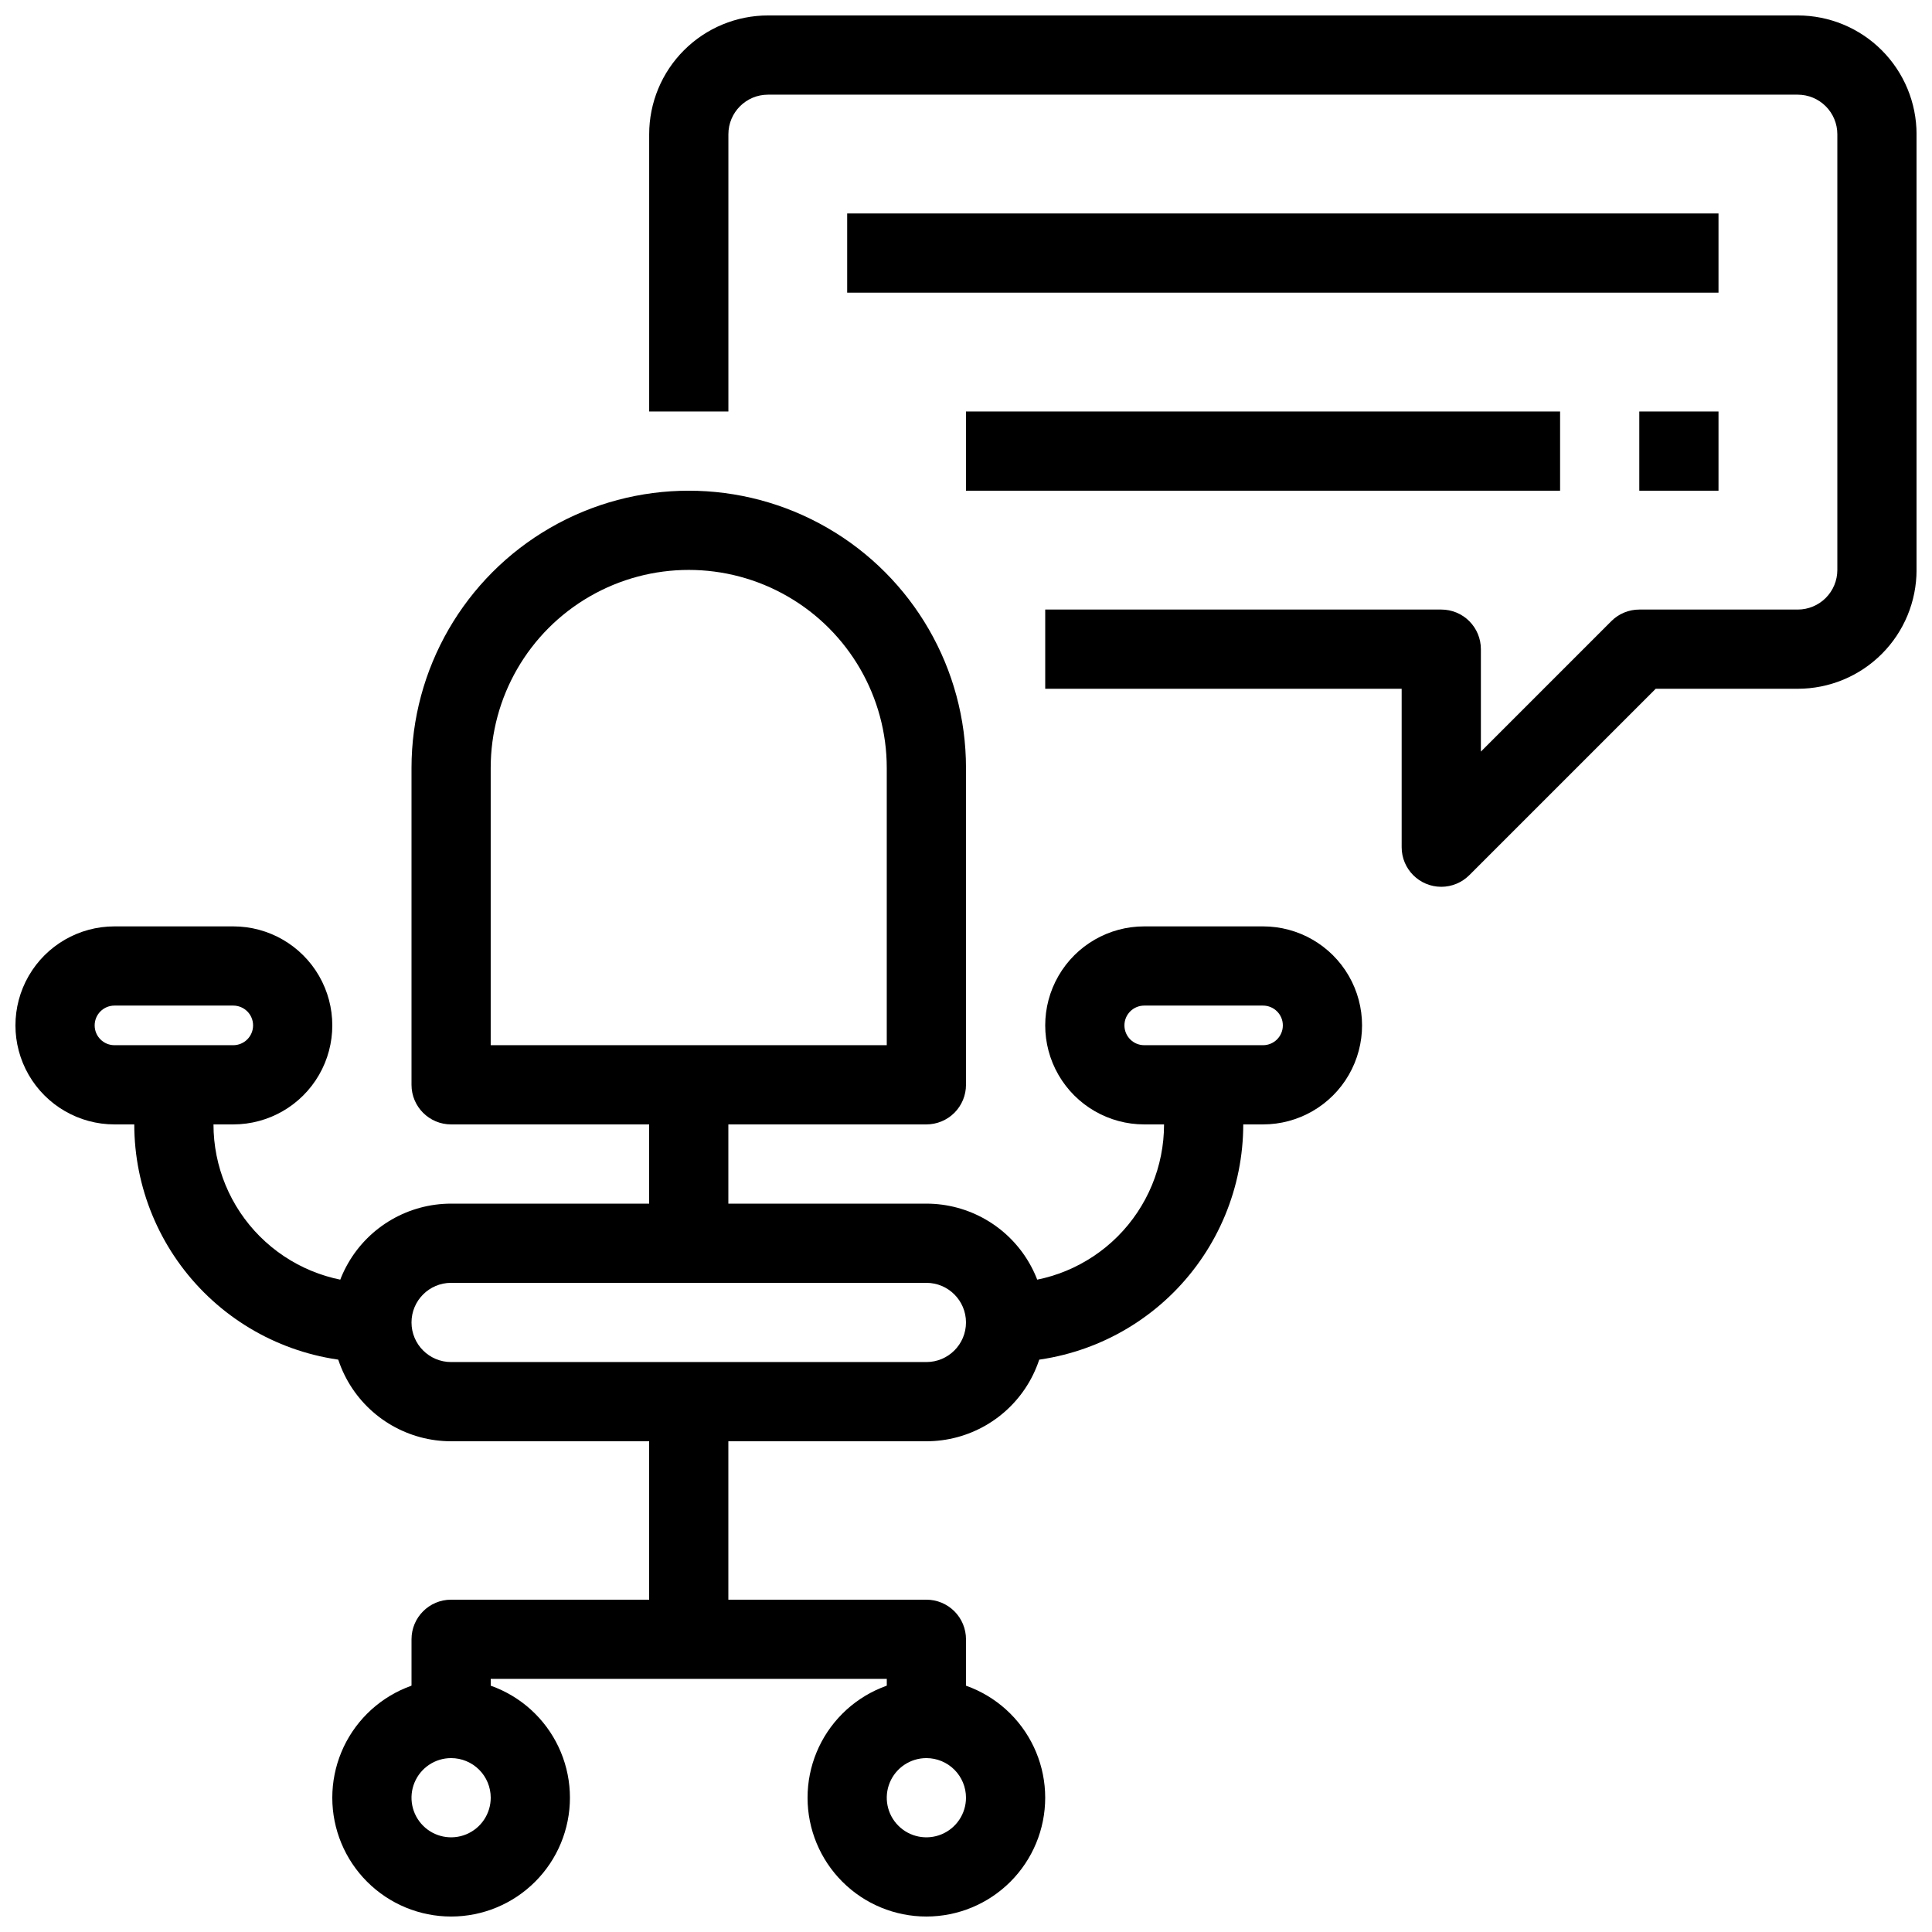<?xml version="1.0" encoding="UTF-8"?>
<!-- Uploaded to: SVG Repo, www.svgrepo.com, Generator: SVG Repo Mixer Tools -->
<svg width="800px" height="800px" version="1.1" viewBox="144 144 512 512" xmlns="http://www.w3.org/2000/svg">
 <defs>
  <clipPath id="d">
   <path d="m232 588h64v63.902h-64z"/>
  </clipPath>
  <clipPath id="c">
   <path d="m358 588h63v63.902h-63z"/>
  </clipPath>
  <clipPath id="b">
   <path d="m148.09 389h84.906v53h-84.906z"/>
  </clipPath>
  <clipPath id="a">
   <path d="m316 148.09h335.9v231.91h-335.9z"/>
  </clipPath>
 </defs>
 <path d="m389.5 525.95h-125.95c-11.25 0-21.645-6-27.27-15.742-5.625-9.742-5.625-21.746 0-31.488s16.02-15.742 27.27-15.742h125.95c11.25 0 21.645 6 27.27 15.742s5.625 21.746 0 31.488c-5.625 9.742-16.02 15.742-27.27 15.742zm-125.95-41.984c-5.797 0-10.496 4.699-10.496 10.496 0 5.797 4.699 10.496 10.496 10.496h125.95c5.797 0 10.496-4.699 10.496-10.496 0-5.797-4.699-10.496-10.496-10.496z"/>
 <path d="m389.5 441.98h-125.95c-5.797 0-10.496-4.699-10.496-10.496v-83.969c0-26.25 14.004-50.504 36.734-63.629 22.734-13.125 50.742-13.125 73.473 0 22.734 13.125 36.738 37.379 36.738 63.629v83.969c0 2.781-1.105 5.453-3.074 7.422-1.969 1.965-4.641 3.074-7.422 3.074zm-115.46-20.992h104.96v-73.473c0-18.75-10.004-36.074-26.242-45.449s-36.242-9.375-52.48 0c-16.238 9.375-26.238 26.699-26.238 45.449z"/>
 <path d="m316.03 431.49h20.992v41.984h-20.992z"/>
 <path d="m316.03 515.45h20.992v62.977h-20.992z"/>
 <path d="m400 599.42h-20.992v-10.496h-104.96v10.496h-20.992v-20.992c0-5.797 4.699-10.496 10.496-10.496h125.95c2.781 0 5.453 1.105 7.422 3.074s3.074 4.641 3.074 7.422z"/>
 <g clip-path="url(#d)">
  <path d="m263.55 651.9c-8.352 0-16.359-3.316-22.266-9.223-5.906-5.902-9.223-13.914-9.223-22.266 0-8.352 3.316-16.359 9.223-22.266 5.906-5.902 13.914-9.223 22.266-9.223 8.352 0 16.359 3.32 22.266 9.223 5.906 5.906 9.223 13.914 9.223 22.266 0 8.352-3.316 16.363-9.223 22.266-5.906 5.906-13.914 9.223-22.266 9.223zm0-41.984c-4.246 0-8.074 2.559-9.699 6.481-1.625 3.922-0.727 8.438 2.277 11.438 3 3.004 7.516 3.902 11.438 2.277s6.481-5.453 6.481-9.699c0-2.781-1.105-5.453-3.074-7.422s-4.641-3.074-7.422-3.074z"/>
 </g>
 <g clip-path="url(#c)">
  <path d="m389.5 651.9c-8.352 0-16.363-3.316-22.266-9.223-5.906-5.902-9.223-13.914-9.223-22.266 0-8.352 3.316-16.359 9.223-22.266 5.902-5.902 13.914-9.223 22.266-9.223 8.352 0 16.359 3.32 22.266 9.223 5.902 5.906 9.223 13.914 9.223 22.266 0 8.352-3.32 16.363-9.223 22.266-5.906 5.906-13.914 9.223-22.266 9.223zm0-41.984c-4.246 0-8.074 2.559-9.699 6.481-1.625 3.922-0.727 8.438 2.277 11.438 3 3.004 7.516 3.902 11.438 2.277s6.481-5.453 6.481-9.699c0-2.781-1.105-5.453-3.074-7.422s-4.641-3.074-7.422-3.074z"/>
 </g>
 <path d="m410.5 504.96v-20.992c11.133 0 21.812-4.422 29.688-12.297 7.871-7.871 12.297-18.551 12.297-29.684v-10.496h20.992v10.496c-0.02 16.695-6.66 32.703-18.465 44.512-11.809 11.805-27.816 18.445-44.512 18.461z"/>
 <path d="m478.72 441.98h-31.488c-9.375 0-18.035-5.004-22.723-13.121-4.688-8.121-4.688-18.121 0-26.242 4.688-8.117 13.348-13.117 22.723-13.117h31.488c9.375 0 18.039 5 22.723 13.117 4.688 8.121 4.688 18.121 0 26.242-4.684 8.117-13.348 13.121-22.723 13.121zm-31.488-31.488c-2.898 0-5.246 2.348-5.246 5.246 0 2.898 2.348 5.25 5.246 5.25h31.488c2.898 0 5.246-2.352 5.246-5.25 0-2.898-2.348-5.246-5.246-5.246z"/>
 <path d="m242.56 504.96c-16.699-0.016-32.707-6.656-44.512-18.461-11.809-11.809-18.449-27.816-18.465-44.512v-10.496h20.992v10.496c0 11.133 4.422 21.812 12.297 29.684 7.875 7.875 18.551 12.297 29.688 12.297z"/>
 <g clip-path="url(#b)">
  <path d="m205.82 441.98h-31.488c-9.371 0-18.035-5.004-22.723-13.121-4.688-8.121-4.688-18.121 0-26.242 4.688-8.117 13.352-13.117 22.723-13.117h31.488c9.375 0 18.039 5 22.727 13.117 4.688 8.121 4.688 18.121 0 26.242-4.688 8.117-13.352 13.121-22.727 13.121zm-31.488-31.488c-2.898 0-5.246 2.348-5.246 5.246 0 2.898 2.348 5.25 5.246 5.25h31.488c2.898 0 5.25-2.352 5.25-5.25 0-2.898-2.352-5.246-5.25-5.246z"/>
 </g>
 <g clip-path="url(#a)">
  <path d="m525.95 379.01c-5.797 0-10.496-4.699-10.496-10.496v-41.984h-94.461v-20.992h104.96c2.785 0 5.457 1.105 7.422 3.074 1.969 1.969 3.074 4.637 3.074 7.422v27.145l34.566-34.566c1.965-1.969 4.637-3.074 7.418-3.074h41.984c2.785 0 5.453-1.105 7.422-3.074s3.074-4.641 3.074-7.422v-115.46c0-2.785-1.105-5.453-3.074-7.422s-4.637-3.074-7.422-3.074h-272.89c-5.797 0-10.496 4.699-10.496 10.496v73.473h-20.992v-73.473c0-8.352 3.316-16.359 9.223-22.266 5.902-5.906 13.914-9.223 22.266-9.223h272.89c8.352 0 16.363 3.316 22.266 9.223 5.906 5.906 9.223 13.914 9.223 22.266v115.46c0 8.352-3.316 16.359-9.223 22.266-5.902 5.902-13.914 9.223-22.266 9.223h-37.637l-49.406 49.406v-0.004c-1.969 1.969-4.637 3.074-7.422 3.078z"/>
 </g>
 <path d="m368.51 200.57h230.91v20.992h-230.91z"/>
 <path d="m400 253.05h157.44v20.992h-157.44z"/>
 <path d="m578.43 253.05h20.992v20.992h-20.992z"/>
</svg>